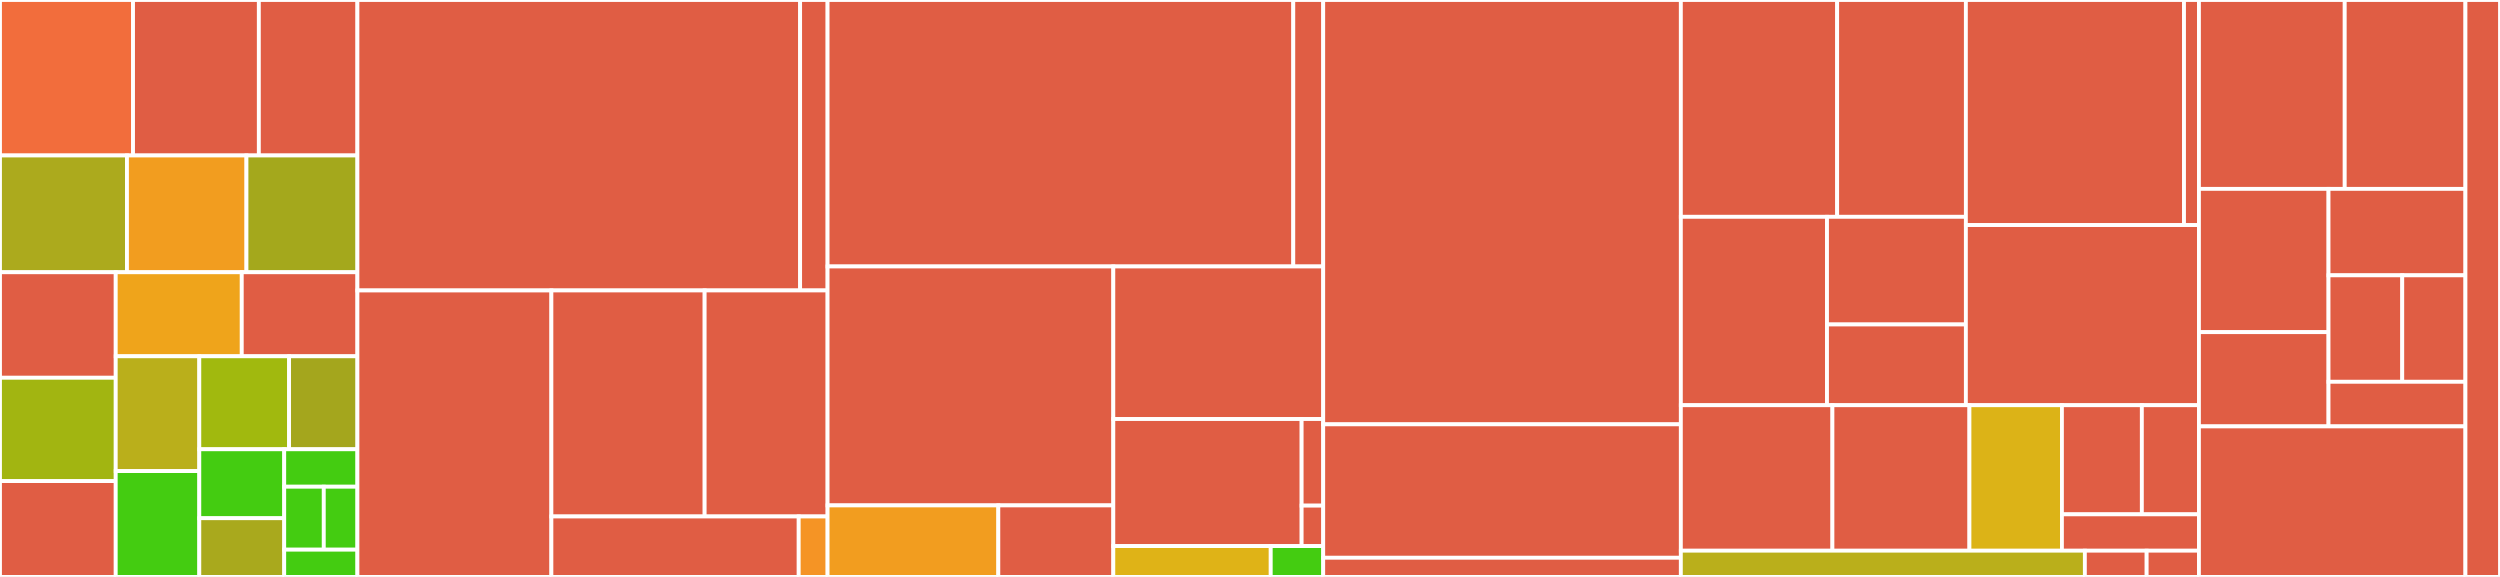 <svg baseProfile="full" width="650" height="150" viewBox="0 0 650 150" version="1.1"
xmlns="http://www.w3.org/2000/svg" xmlns:ev="http://www.w3.org/2001/xml-events"
xmlns:xlink="http://www.w3.org/1999/xlink">

<rect x="0" y="0" width="650" height="150" fill="#333333" stroke="none"/>

<style>rect.s{mask:url(#mask);}</style>
<defs>
  <pattern id="white" width="4" height="4" patternUnits="userSpaceOnUse" patternTransform="rotate(45)">
    <rect width="2" height="2" transform="translate(0,0)" fill="white"></rect>
  </pattern>
  <mask id="mask">
    <rect x="0" y="0" width="100%" height="100%" fill="url(#white)"></rect>
  </mask>
</defs>

<rect x="0" y="0" width="34.588" height="40.423" fill="#f26d3c" stroke="white" stroke-width="1" class=" tooltipped" data-content="pkg/ingress/kube/annotations/match.go"><title>pkg/ingress/kube/annotations/match.go</title></rect>
<rect x="34.588" y="0" width="32.713" height="40.423" fill="#e05d44" stroke="white" stroke-width="1" class=" tooltipped" data-content="pkg/ingress/kube/annotations/parser.go"><title>pkg/ingress/kube/annotations/parser.go</title></rect>
<rect x="67.301" y="0" width="25.628" height="40.423" fill="#e05d44" stroke="white" stroke-width="1" class=" tooltipped" data-content="pkg/ingress/kube/annotations/canary.go"><title>pkg/ingress/kube/annotations/canary.go</title></rect>
<rect x="0" y="40.423" width="33.011" height="30.363" fill="#acaa1d" stroke="white" stroke-width="1" class=" tooltipped" data-content="pkg/ingress/kube/annotations/loadbalance.go"><title>pkg/ingress/kube/annotations/loadbalance.go</title></rect>
<rect x="33.011" y="40.423" width="31.069" height="30.363" fill="#f29d1f" stroke="white" stroke-width="1" class=" tooltipped" data-content="pkg/ingress/kube/annotations/upstreamtls.go"><title>pkg/ingress/kube/annotations/upstreamtls.go</title></rect>
<rect x="64.08" y="40.423" width="28.85" height="30.363" fill="#a4a81c" stroke="white" stroke-width="1" class=" tooltipped" data-content="pkg/ingress/kube/annotations/cors.go"><title>pkg/ingress/kube/annotations/cors.go</title></rect>
<rect x="0" y="70.785" width="30.09" height="27.431" fill="#e05d44" stroke="white" stroke-width="1" class=" tooltipped" data-content="pkg/ingress/kube/annotations/annotations.go"><title>pkg/ingress/kube/annotations/annotations.go</title></rect>
<rect x="0" y="98.217" width="30.09" height="26.871" fill="#a2b511" stroke="white" stroke-width="1" class=" tooltipped" data-content="pkg/ingress/kube/annotations/header_control.go"><title>pkg/ingress/kube/annotations/header_control.go</title></rect>
<rect x="0" y="125.088" width="30.09" height="24.912" fill="#e05d44" stroke="white" stroke-width="1" class=" tooltipped" data-content="pkg/ingress/kube/annotations/auth.go"><title>pkg/ingress/kube/annotations/auth.go</title></rect>
<rect x="30.09" y="70.785" width="32.769" height="21.848" fill="#efa41b" stroke="white" stroke-width="1" class=" tooltipped" data-content="pkg/ingress/kube/annotations/default_backend.go"><title>pkg/ingress/kube/annotations/default_backend.go</title></rect>
<rect x="62.859" y="70.785" width="30.07" height="21.848" fill="#e05d44" stroke="white" stroke-width="1" class=" tooltipped" data-content="pkg/ingress/kube/annotations/redirect.go"><title>pkg/ingress/kube/annotations/redirect.go</title></rect>
<rect x="30.09" y="92.633" width="21.729" height="29.846" fill="#baaf1b" stroke="white" stroke-width="1" class=" tooltipped" data-content="pkg/ingress/kube/annotations/destination.go"><title>pkg/ingress/kube/annotations/destination.go</title></rect>
<rect x="30.09" y="122.479" width="21.729" height="27.521" fill="#4c1" stroke="white" stroke-width="1" class=" tooltipped" data-content="pkg/ingress/kube/annotations/retry.go"><title>pkg/ingress/kube/annotations/retry.go</title></rect>
<rect x="51.82" y="92.633" width="23.342" height="24.176" fill="#a1b90e" stroke="white" stroke-width="1" class=" tooltipped" data-content="pkg/ingress/kube/annotations/rewrite.go"><title>pkg/ingress/kube/annotations/rewrite.go</title></rect>
<rect x="75.162" y="92.633" width="17.768" height="24.176" fill="#a4a61d" stroke="white" stroke-width="1" class=" tooltipped" data-content="pkg/ingress/kube/annotations/downstreamtls.go"><title>pkg/ingress/kube/annotations/downstreamtls.go</title></rect>
<rect x="51.82" y="116.809" width="22.077" height="17.931" fill="#4c1" stroke="white" stroke-width="1" class=" tooltipped" data-content="pkg/ingress/kube/annotations/local_rate_limit.go"><title>pkg/ingress/kube/annotations/local_rate_limit.go</title></rect>
<rect x="51.82" y="134.74" width="22.077" height="15.26" fill="#a9a91d" stroke="white" stroke-width="1" class=" tooltipped" data-content="pkg/ingress/kube/annotations/ip_access_control.go"><title>pkg/ingress/kube/annotations/ip_access_control.go</title></rect>
<rect x="73.897" y="116.809" width="19.032" height="9.736" fill="#4c1" stroke="white" stroke-width="1" class=" tooltipped" data-content="pkg/ingress/kube/annotations/util.go"><title>pkg/ingress/kube/annotations/util.go</title></rect>
<rect x="73.897" y="126.545" width="10.288" height="16.374" fill="#4c1" stroke="white" stroke-width="1" class=" tooltipped" data-content="pkg/ingress/kube/annotations/timeout.go"><title>pkg/ingress/kube/annotations/timeout.go</title></rect>
<rect x="84.185" y="126.545" width="8.745" height="16.374" fill="#4c1" stroke="white" stroke-width="1" class=" tooltipped" data-content="pkg/ingress/kube/annotations/ignore_case.go"><title>pkg/ingress/kube/annotations/ignore_case.go</title></rect>
<rect x="73.897" y="142.919" width="19.032" height="7.081" fill="#4c1" stroke="white" stroke-width="1" class=" tooltipped" data-content="pkg/ingress/kube/annotations/http2rpc.go"><title>pkg/ingress/kube/annotations/http2rpc.go</title></rect>
<rect x="92.929" y="0" width="115.102" height="75.517" fill="#e05d44" stroke="white" stroke-width="1" class=" tooltipped" data-content="pkg/ingress/kube/ingress/controller.go"><title>pkg/ingress/kube/ingress/controller.go</title></rect>
<rect x="208.031" y="0" width="7.138" height="75.517" fill="#e05d44" stroke="white" stroke-width="1" class=" tooltipped" data-content="pkg/ingress/kube/ingress/status.go"><title>pkg/ingress/kube/ingress/status.go</title></rect>
<rect x="92.929" y="75.517" width="50.434" height="74.483" fill="#e05d44" stroke="white" stroke-width="1" class=" tooltipped" data-content="pkg/ingress/kube/configmap/global.go"><title>pkg/ingress/kube/configmap/global.go</title></rect>
<rect x="143.363" y="75.517" width="39.844" height="58.766" fill="#e05d44" stroke="white" stroke-width="1" class=" tooltipped" data-content="pkg/ingress/kube/configmap/tracing.go"><title>pkg/ingress/kube/configmap/tracing.go</title></rect>
<rect x="183.208" y="75.517" width="31.962" height="58.766" fill="#e05d44" stroke="white" stroke-width="1" class=" tooltipped" data-content="pkg/ingress/kube/configmap/gzip.go"><title>pkg/ingress/kube/configmap/gzip.go</title></rect>
<rect x="143.363" y="134.282" width="64.304" height="15.718" fill="#e05d44" stroke="white" stroke-width="1" class=" tooltipped" data-content="pkg/ingress/kube/configmap/controller.go"><title>pkg/ingress/kube/configmap/controller.go</title></rect>
<rect x="207.667" y="134.282" width="7.502" height="15.718" fill="#f59425" stroke="white" stroke-width="1" class=" tooltipped" data-content="pkg/ingress/kube/configmap/config.go"><title>pkg/ingress/kube/configmap/config.go</title></rect>
<rect x="215.169" y="0" width="121.085" height="69.281" fill="#e05d44" stroke="white" stroke-width="1" class=" tooltipped" data-content="pkg/ingress/kube/ingressv1/controller.go"><title>pkg/ingress/kube/ingressv1/controller.go</title></rect>
<rect x="336.254" y="0" width="7.781" height="69.281" fill="#e05d44" stroke="white" stroke-width="1" class=" tooltipped" data-content="pkg/ingress/kube/ingressv1/status.go"><title>pkg/ingress/kube/ingressv1/status.go</title></rect>
<rect x="215.169" y="69.281" width="74.293" height="62.126" fill="#e05d44" stroke="white" stroke-width="1" class=" tooltipped" data-content="pkg/ingress/kube/kingress/controller.go"><title>pkg/ingress/kube/kingress/controller.go</title></rect>
<rect x="215.169" y="131.407" width="44.395" height="18.593" fill="#f29d1f" stroke="white" stroke-width="1" class=" tooltipped" data-content="pkg/ingress/kube/kingress/resources/virtual_service.go"><title>pkg/ingress/kube/kingress/resources/virtual_service.go</title></rect>
<rect x="259.564" y="131.407" width="29.899" height="18.593" fill="#e05d44" stroke="white" stroke-width="1" class=" tooltipped" data-content="pkg/ingress/kube/kingress/status.go"><title>pkg/ingress/kube/kingress/status.go</title></rect>
<rect x="289.463" y="69.281" width="54.572" height="39.665" fill="#e05d44" stroke="white" stroke-width="1" class=" tooltipped" data-content="pkg/ingress/kube/common/tool.go"><title>pkg/ingress/kube/common/tool.go</title></rect>
<rect x="289.463" y="108.946" width="48.962" height="33.028" fill="#e05d44" stroke="white" stroke-width="1" class=" tooltipped" data-content="pkg/ingress/kube/common/model.go"><title>pkg/ingress/kube/common/model.go</title></rect>
<rect x="338.425" y="108.946" width="5.61" height="22.519" fill="#e05d44" stroke="white" stroke-width="1" class=" tooltipped" data-content="pkg/ingress/kube/common/controller.go"><title>pkg/ingress/kube/common/controller.go</title></rect>
<rect x="338.425" y="131.465" width="5.61" height="10.509" fill="#e05d44" stroke="white" stroke-width="1" class=" tooltipped" data-content="pkg/ingress/kube/common/metrics.go"><title>pkg/ingress/kube/common/metrics.go</title></rect>
<rect x="289.463" y="141.974" width="40.929" height="8.026" fill="#dfb317" stroke="white" stroke-width="1" class=" tooltipped" data-content="pkg/ingress/kube/util/util.go"><title>pkg/ingress/kube/util/util.go</title></rect>
<rect x="330.392" y="141.974" width="13.643" height="8.026" fill="#4c1" stroke="white" stroke-width="1" class=" tooltipped" data-content="pkg/ingress/kube/secret/controller.go"><title>pkg/ingress/kube/secret/controller.go</title></rect>
<rect x="344.035" y="0" width="92.985" height="110.326" fill="#e05d44" stroke="white" stroke-width="1" class=" tooltipped" data-content="pkg/ingress/config/ingress_config.go"><title>pkg/ingress/config/ingress_config.go</title></rect>
<rect x="344.035" y="110.326" width="92.985" height="34.692" fill="#e05d44" stroke="white" stroke-width="1" class=" tooltipped" data-content="pkg/ingress/config/kingress_config.go"><title>pkg/ingress/config/kingress_config.go</title></rect>
<rect x="344.035" y="145.018" width="92.985" height="4.982" fill="#e05d44" stroke="white" stroke-width="1" class=" tooltipped" data-content="pkg/ingress/mcp/generator.go"><title>pkg/ingress/mcp/generator.go</title></rect>
<rect x="437.021" y="0" width="40.64" height="56.372" fill="#e05d44" stroke="white" stroke-width="1" class=" tooltipped" data-content="pkg/cmd/hgctl/plugin/types/model_parser.go"><title>pkg/cmd/hgctl/plugin/types/model_parser.go</title></rect>
<rect x="477.66" y="0" width="33.468" height="56.372" fill="#e05d44" stroke="white" stroke-width="1" class=" tooltipped" data-content="pkg/cmd/hgctl/plugin/types/schema.go"><title>pkg/cmd/hgctl/plugin/types/schema.go</title></rect>
<rect x="437.021" y="56.372" width="38" height="48.984" fill="#e05d44" stroke="white" stroke-width="1" class=" tooltipped" data-content="pkg/cmd/hgctl/plugin/types/meta.go"><title>pkg/cmd/hgctl/plugin/types/meta.go</title></rect>
<rect x="475.02" y="56.372" width="36.108" height="27.991" fill="#e05d44" stroke="white" stroke-width="1" class=" tooltipped" data-content="pkg/cmd/hgctl/plugin/types/marshal.go"><title>pkg/cmd/hgctl/plugin/types/marshal.go</title></rect>
<rect x="475.02" y="84.363" width="36.108" height="20.993" fill="#e05d44" stroke="white" stroke-width="1" class=" tooltipped" data-content="pkg/cmd/hgctl/plugin/types/annotation.go"><title>pkg/cmd/hgctl/plugin/types/annotation.go</title></rect>
<rect x="511.129" y="0" width="56.711" height="58.516" fill="#e05d44" stroke="white" stroke-width="1" class=" tooltipped" data-content="pkg/cmd/hgctl/helm/tpath/tree.go"><title>pkg/cmd/hgctl/helm/tpath/tree.go</title></rect>
<rect x="567.84" y="0" width="3.886" height="58.516" fill="#e05d44" stroke="white" stroke-width="1" class=" tooltipped" data-content="pkg/cmd/hgctl/helm/tpath/util.go"><title>pkg/cmd/hgctl/helm/tpath/util.go</title></rect>
<rect x="511.129" y="58.516" width="60.597" height="46.841" fill="#e05d44" stroke="white" stroke-width="1" class=" tooltipped" data-content="pkg/cmd/hgctl/helm/object/objects.go"><title>pkg/cmd/hgctl/helm/object/objects.go</title></rect>
<rect x="437.021" y="105.356" width="39.41" height="37.828" fill="#e05d44" stroke="white" stroke-width="1" class=" tooltipped" data-content="pkg/cmd/hgctl/util/reflect.go"><title>pkg/cmd/hgctl/util/reflect.go</title></rect>
<rect x="476.43" y="105.356" width="35.625" height="37.828" fill="#e05d44" stroke="white" stroke-width="1" class=" tooltipped" data-content="pkg/cmd/hgctl/util/yaml.go"><title>pkg/cmd/hgctl/util/yaml.go</title></rect>
<rect x="512.055" y="105.356" width="24.047" height="37.828" fill="#dcb317" stroke="white" stroke-width="1" class=" tooltipped" data-content="pkg/cmd/hgctl/util/path.go"><title>pkg/cmd/hgctl/util/path.go</title></rect>
<rect x="536.101" y="105.356" width="20.781" height="28.371" fill="#e05d44" stroke="white" stroke-width="1" class=" tooltipped" data-content="pkg/cmd/hgctl/util/http_fetcher.go"><title>pkg/cmd/hgctl/util/http_fetcher.go</title></rect>
<rect x="556.882" y="105.356" width="14.844" height="28.371" fill="#e05d44" stroke="white" stroke-width="1" class=" tooltipped" data-content="pkg/cmd/hgctl/util/util.go"><title>pkg/cmd/hgctl/util/util.go</title></rect>
<rect x="536.101" y="133.728" width="35.625" height="9.457" fill="#e05d44" stroke="white" stroke-width="1" class=" tooltipped" data-content="pkg/cmd/hgctl/util/filter.go"><title>pkg/cmd/hgctl/util/filter.go</title></rect>
<rect x="437.021" y="143.185" width="105.046" height="6.815" fill="#baaf1b" stroke="white" stroke-width="1" class=" tooltipped" data-content="pkg/cmd/server.go"><title>pkg/cmd/server.go</title></rect>
<rect x="542.066" y="143.185" width="16.066" height="6.815" fill="#e05d44" stroke="white" stroke-width="1" class=" tooltipped" data-content="pkg/cmd/version.go"><title>pkg/cmd/version.go</title></rect>
<rect x="558.132" y="143.185" width="13.594" height="6.815" fill="#e05d44" stroke="white" stroke-width="1" class=" tooltipped" data-content="pkg/cmd/root.go"><title>pkg/cmd/root.go</title></rect>
<rect x="571.726" y="0" width="37.904" height="49.109" fill="#e05d44" stroke="white" stroke-width="1" class=" tooltipped" data-content="pkg/cert/storage.go"><title>pkg/cert/storage.go</title></rect>
<rect x="609.63" y="0" width="31.386" height="49.109" fill="#e05d44" stroke="white" stroke-width="1" class=" tooltipped" data-content="pkg/cert/config.go"><title>pkg/cert/config.go</title></rect>
<rect x="571.726" y="49.109" width="33.69" height="37.25" fill="#e05d44" stroke="white" stroke-width="1" class=" tooltipped" data-content="pkg/cert/certmgr.go"><title>pkg/cert/certmgr.go</title></rect>
<rect x="571.726" y="86.359" width="33.69" height="24.5" fill="#e05d44" stroke="white" stroke-width="1" class=" tooltipped" data-content="pkg/cert/controller.go"><title>pkg/cert/controller.go</title></rect>
<rect x="605.416" y="49.109" width="35.6" height="22.476" fill="#e05d44" stroke="white" stroke-width="1" class=" tooltipped" data-content="pkg/cert/ingress.go"><title>pkg/cert/ingress.go</title></rect>
<rect x="605.416" y="71.585" width="19.169" height="27.681" fill="#e05d44" stroke="white" stroke-width="1" class=" tooltipped" data-content="pkg/cert/server.go"><title>pkg/cert/server.go</title></rect>
<rect x="624.585" y="71.585" width="16.431" height="27.681" fill="#e05d44" stroke="white" stroke-width="1" class=" tooltipped" data-content="pkg/cert/secret.go"><title>pkg/cert/secret.go</title></rect>
<rect x="605.416" y="99.266" width="35.6" height="11.593" fill="#e05d44" stroke="white" stroke-width="1" class=" tooltipped" data-content="pkg/cert/util.go"><title>pkg/cert/util.go</title></rect>
<rect x="571.726" y="110.859" width="69.29" height="39.141" fill="#e05d44" stroke="white" stroke-width="1" class=" tooltipped" data-content="pkg/bootstrap/server.go"><title>pkg/bootstrap/server.go</title></rect>
<rect x="641.016" y="0" width="8.984" height="150" fill="#e05d44" stroke="white" stroke-width="1" class=" tooltipped" data-content="cmd/hgctl/config/gateway_config.go"><title>cmd/hgctl/config/gateway_config.go</title></rect>
</svg>